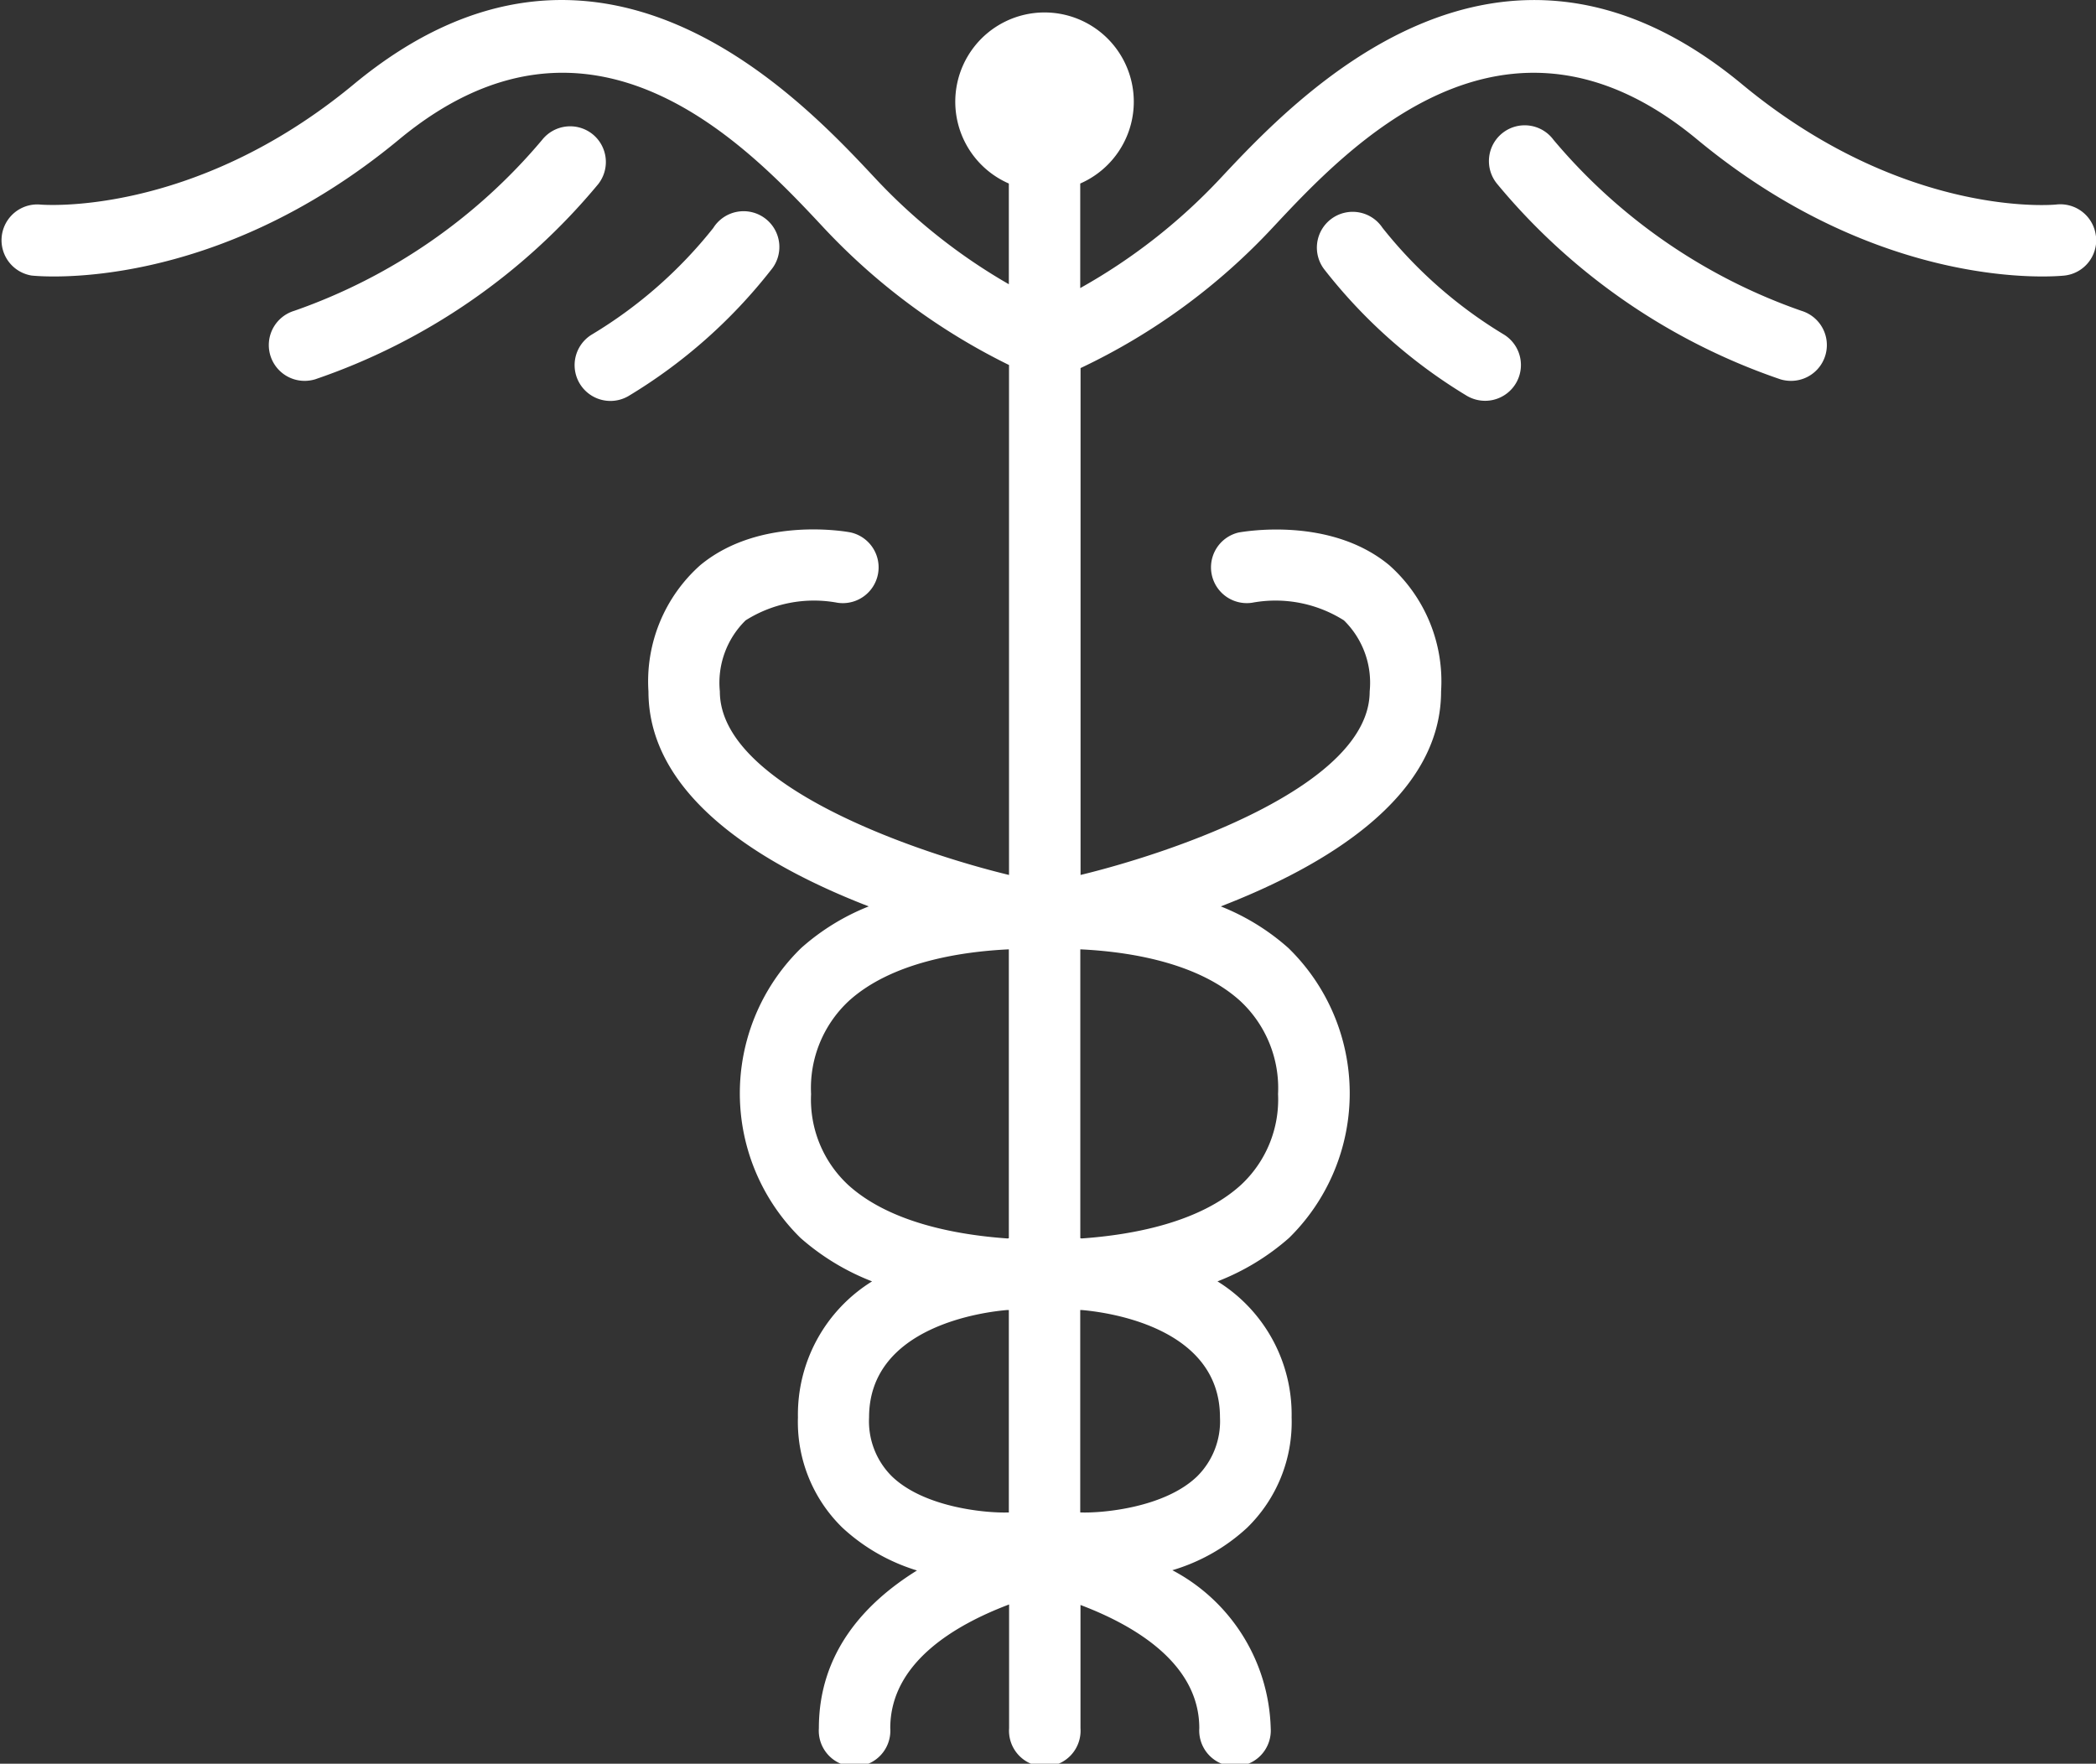 <svg xmlns="http://www.w3.org/2000/svg" width="82" height="69" viewBox="0 0 82 69">
  <rect x="0" y="0" width="82" height="69" fill="#333333" stroke="none"/>
  <defs>
    <style>
      .cls-1 {
        fill: #fff;
        fill-rule: evenodd;
      }
    </style>
  </defs>
  <path id="careers-benefits-icons-medical.svg" class="cls-1" d="M386.157,2492.57a1.4,1.4,0,1,0-2.253-1.65,17.69,17.69,0,0,1-4.737,4.16,1.4,1.4,0,0,0,1.427,2.41A20.5,20.5,0,0,0,386.157,2492.57Zm28.666,2.51a17.766,17.766,0,0,1-4.739-4.17,1.4,1.4,0,1,0-2.251,1.66,20.486,20.486,0,0,0,5.562,4.92,1.415,1.415,0,0,0,.713.19A1.4,1.4,0,0,0,414.823,2495.08Zm-35.652-7.84a1.4,1.4,0,0,0-1.96.23,22.234,22.234,0,0,1-9.7,6.69,1.4,1.4,0,0,0,.408,2.74,1.452,1.452,0,0,0,.409-0.06,24.757,24.757,0,0,0,11.078-7.64A1.4,1.4,0,0,0,379.171,2487.24Zm58.826,4a1.4,1.4,0,0,0-1.54-1.24c-0.057.01-5.925,0.58-12.3-4.7-9.563-7.92-17.44.5-20.443,3.71a22.653,22.653,0,0,1-5.453,4.26v-4.09a3.492,3.492,0,1,0-2.793,0v3.94a22.5,22.5,0,0,1-5.231-4.15c-2.965-3.17-10.841-11.59-20.4-3.67-6.317,5.23-12.249,4.71-12.3,4.7a1.4,1.4,0,0,0-.3,2.78c0.287,0.03,7.107.7,14.383-5.33,7.537-6.24,13.649.29,16.624,3.48a25.034,25.034,0,0,0,7.231,5.35v19.95c-3.6-.87-11.313-3.48-11.313-7.18a3.416,3.416,0,0,1,1.008-2.78,5.01,5.01,0,0,1,3.591-.69,1.4,1.4,0,0,0,.518-2.75c-0.144-.03-3.551-0.65-5.882,1.28a6.082,6.082,0,0,0-2.028,4.94c0,4.18,4.61,6.86,8.618,8.41a8.889,8.889,0,0,0-2.645,1.63,7.931,7.931,0,0,0-.025,11.34,9.339,9.339,0,0,0,2.8,1.7,6.128,6.128,0,0,0-2.9,5.32,5.77,5.77,0,0,0,1.744,4.32,7.509,7.509,0,0,0,2.913,1.67c-2.059,1.28-3.838,3.23-3.838,6.17a1.4,1.4,0,1,0,2.793,0c0-2.55,2.508-4.03,4.649-4.84v4.84a1.4,1.4,0,1,0,2.793,0v-4.82c2.141,0.81,4.648,2.3,4.648,4.82a1.4,1.4,0,1,0,2.794,0,7.209,7.209,0,0,0-3.848-6.18,7.4,7.4,0,0,0,2.923-1.66,5.773,5.773,0,0,0,1.743-4.32,6.128,6.128,0,0,0-2.9-5.32,9.327,9.327,0,0,0,2.8-1.7,7.931,7.931,0,0,0-.025-11.34,8.907,8.907,0,0,0-2.646-1.63c4.008-1.55,8.618-4.23,8.618-8.41a6.08,6.08,0,0,0-2.029-4.94c-2.329-1.93-5.736-1.3-5.88-1.28a1.4,1.4,0,0,0,.517,2.75,5.012,5.012,0,0,1,3.591.69,3.416,3.416,0,0,1,1.008,2.78c0,3.7-7.713,6.31-11.311,7.18V2496.4a24.7,24.7,0,0,0,7.53-5.51c2.936-3.14,9.047-9.68,16.585-3.44,7.275,6.03,14.1,5.36,14.383,5.33A1.394,1.394,0,0,0,438,2491.24Zm-42.529,49.93h-0.026c-0.832.03-3.282-.18-4.557-1.42a3.036,3.036,0,0,1-.885-2.3c0-3.59,4.558-4.13,5.411-4.2h0.057v7.92Zm0-10.73-0.047.01h-0.015c-1.984-.14-4.6-0.62-6.22-2.09a4.558,4.558,0,0,1-1.455-3.56,4.652,4.652,0,0,1,1.476-3.64c1.662-1.51,4.36-1.93,6.261-2.02v11.3Zm8.26,7.01a3.036,3.036,0,0,1-.885,2.3c-1.274,1.24-3.728,1.45-4.553,1.42h-0.029v-7.92h0.048C399.154,2533.32,403.728,2533.85,403.728,2537.45Zm0.793-16.29A4.652,4.652,0,0,1,406,2524.8a4.558,4.558,0,0,1-1.455,3.56c-1.616,1.47-4.234,1.95-6.218,2.09h-0.017l-0.046-.01v-11.3C400.162,2519.23,402.859,2519.65,404.521,2521.16Zm21.955-27a22.214,22.214,0,0,1-9.7-6.69,1.4,1.4,0,1,0-2.2,1.73,24.763,24.763,0,0,0,11.079,7.64,1.445,1.445,0,0,0,.408.06A1.4,1.4,0,0,0,426.476,2494.16Z" transform="translate(-356 -2482)"/>
</svg>
